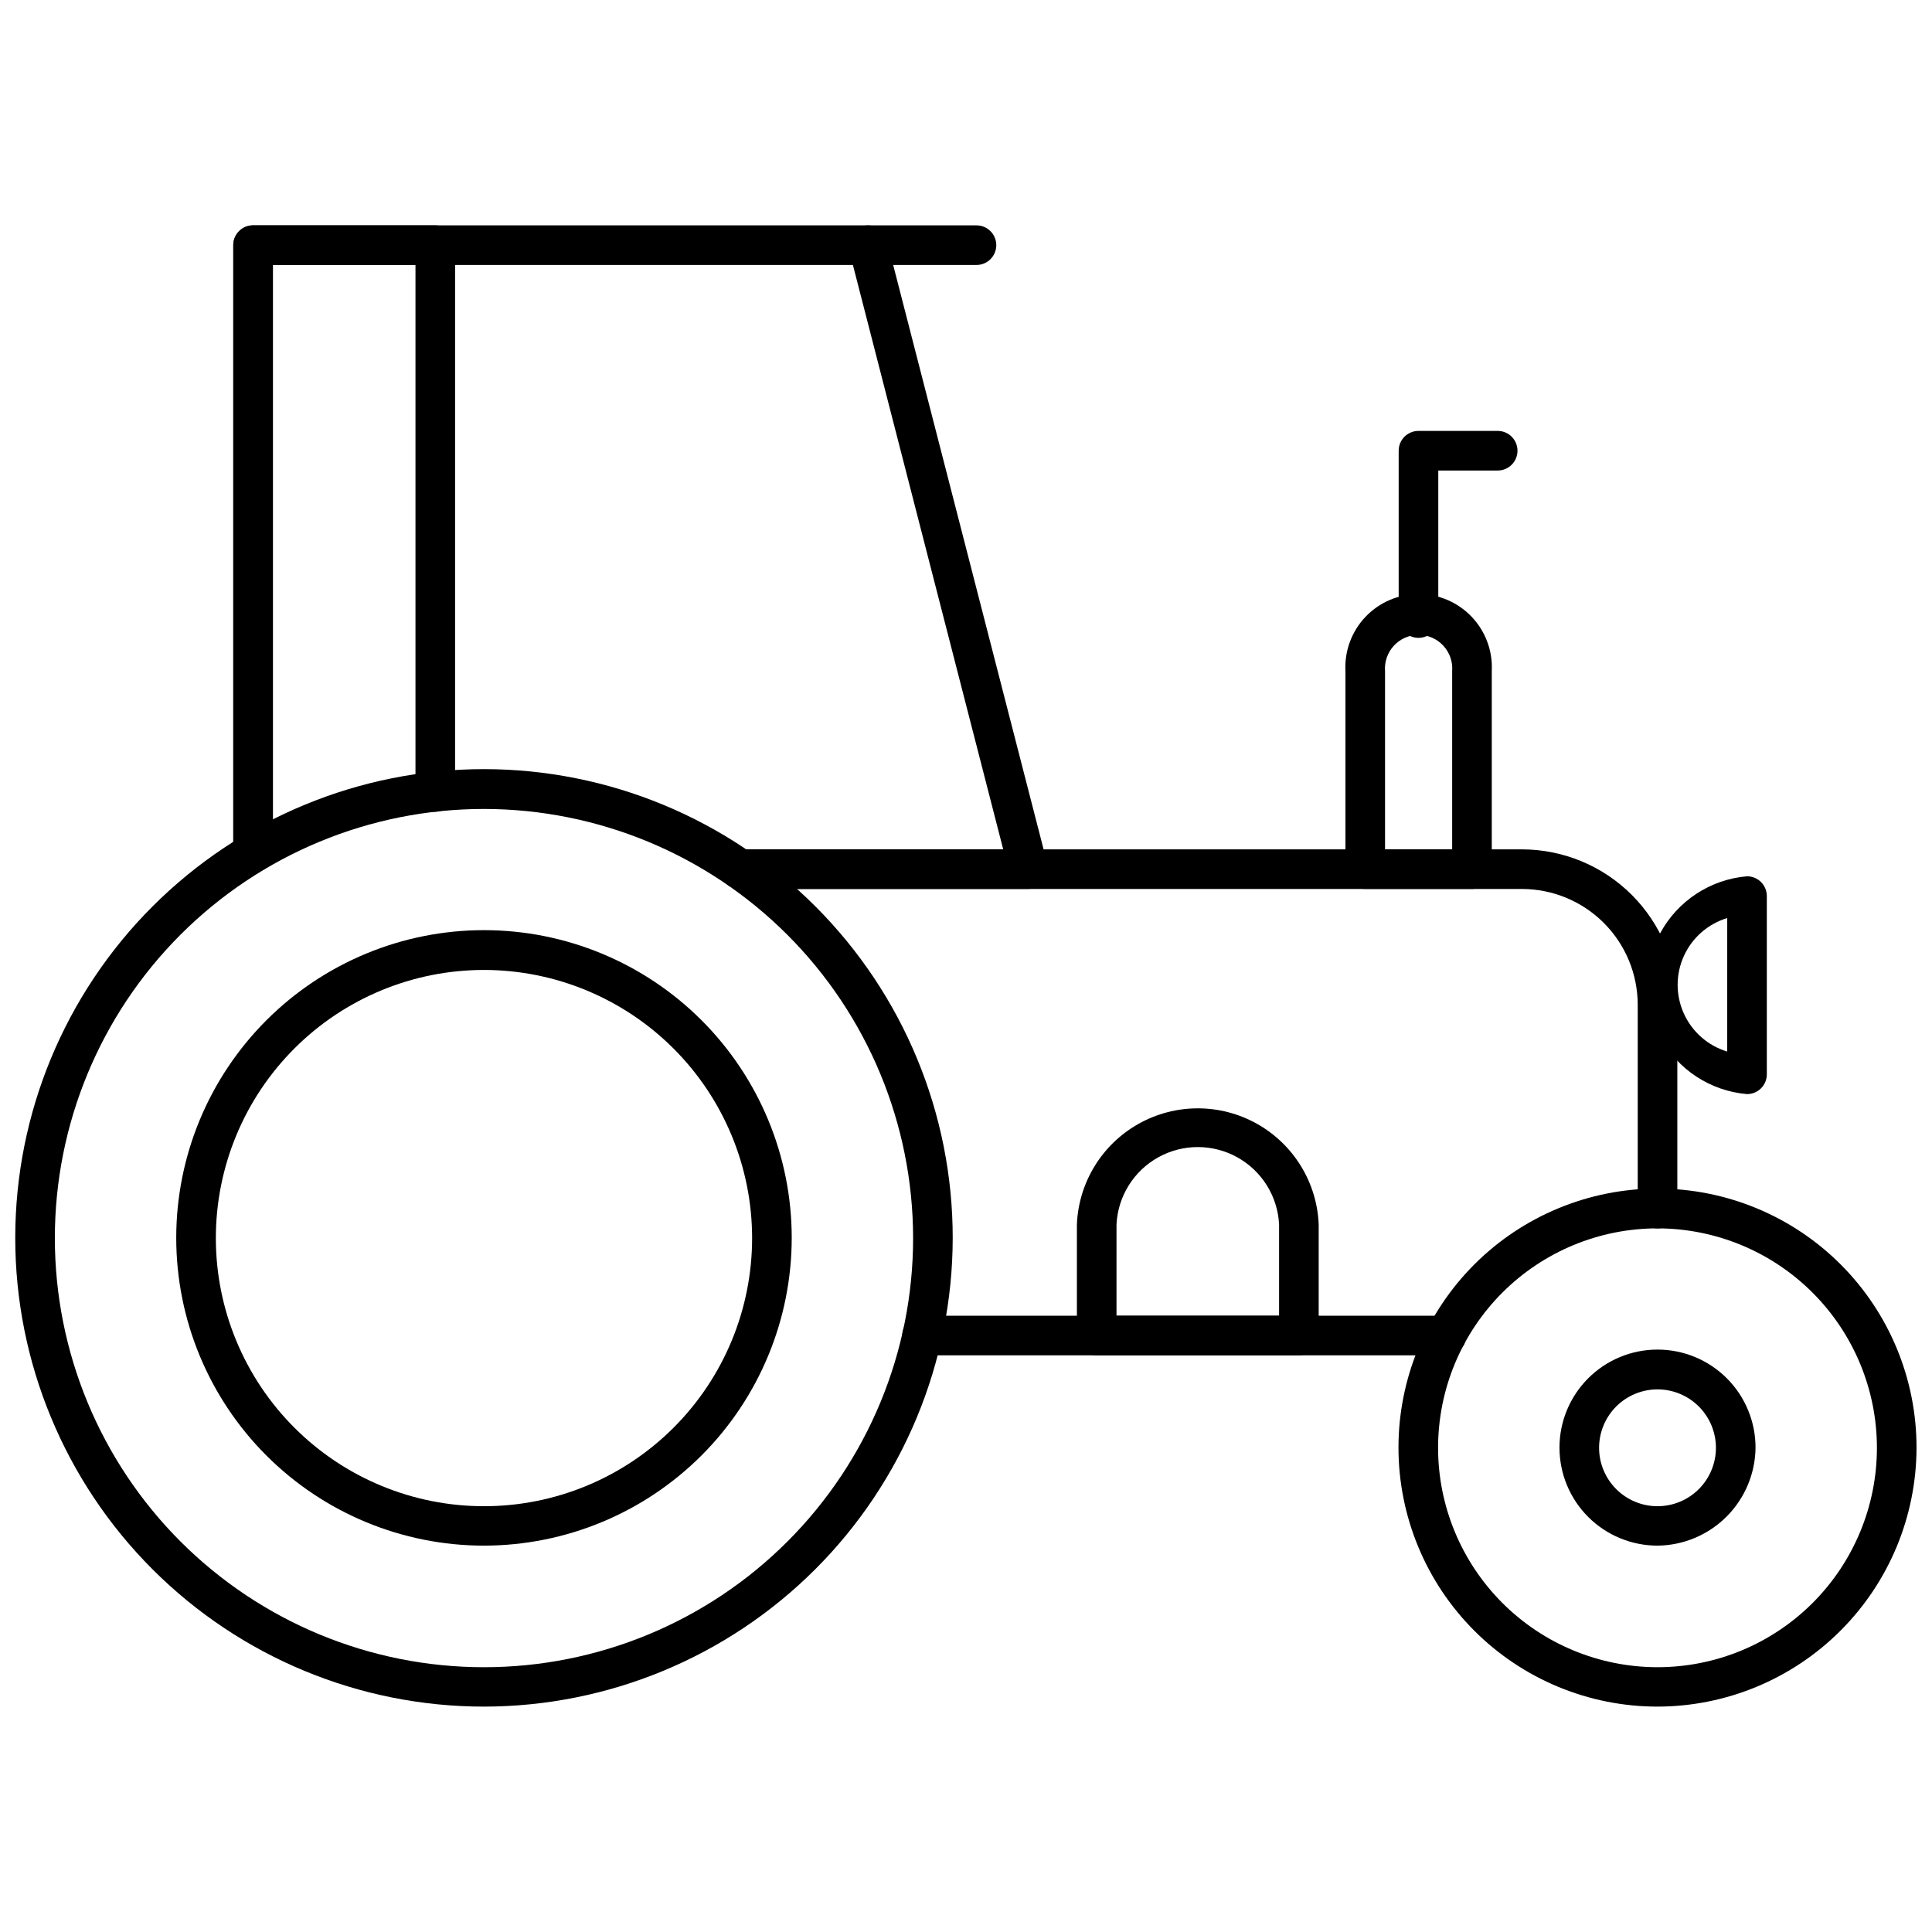 <?xml version="1.0" encoding="UTF-8"?>
<!-- Uploaded to: SVG Repo, www.svgrepo.com, Generator: SVG Repo Mixer Tools -->
<svg width="800px" height="800px" version="1.1" viewBox="144 144 512 512" xmlns="http://www.w3.org/2000/svg">
 <defs>
  <clipPath id="b">
   <path d="m148.09 347h248.91v250h-248.91z"/>
  </clipPath>
  <clipPath id="a">
   <path d="m514 458h137.9v139h-137.9z"/>
  </clipPath>
 </defs>
 <path d="m583.26 469.54c-2.898 0-5.246-2.352-5.246-5.25v-54.055c-0.016-8.121-3.246-15.91-8.992-21.656-5.746-5.742-13.531-8.977-21.656-8.992h-207.3c-2.898 0-5.25-2.348-5.25-5.246 0-2.898 2.352-5.25 5.25-5.25h207.3c10.906 0.016 21.363 4.356 29.078 12.066 7.711 7.715 12.051 18.172 12.066 29.078v54.055c0 2.898-2.352 5.25-5.25 5.25z"/>
 <path d="m527.32 503.18h-138.97c-2.898 0-5.246-2.352-5.246-5.25 0-2.898 2.348-5.246 5.246-5.246h138.97c2.898 0 5.246 2.348 5.246 5.246 0 2.898-2.348 5.25-5.246 5.25z"/>
 <path d="m488.22 503.18h-53.582c-2.898 0-5.25-2.352-5.25-5.25v-29.441c0.453-11.137 6.656-21.242 16.383-26.684 9.727-5.445 21.586-5.445 31.312 0 9.73 5.441 15.934 15.547 16.383 26.684v29.441c0 1.391-0.551 2.727-1.535 3.711-0.984 0.984-2.32 1.539-3.711 1.539zm-48.336-10.496h43.086v-24.195c-0.367-7.441-4.551-14.172-11.066-17.789-6.516-3.621-14.438-3.621-20.953 0-6.516 3.617-10.699 10.348-11.066 17.789z"/>
 <path d="m534.09 379.58h-28.289c-2.898 0-5.246-2.348-5.246-5.246v-52.48c-0.277-5.316 1.641-10.516 5.309-14.379 3.668-3.859 8.758-6.047 14.082-6.047 5.324 0 10.418 2.188 14.082 6.047 3.668 3.863 5.586 9.062 5.309 14.379v52.48c0 1.391-0.551 2.727-1.535 3.711s-2.32 1.535-3.711 1.535zm-23.039-10.496h17.789v-47.23c0.191-2.477-0.66-4.922-2.348-6.746s-4.062-2.859-6.547-2.859-4.856 1.035-6.547 2.859c-1.688 1.824-2.539 4.269-2.348 6.746z"/>
 <path d="m416.63 379.58h-76.566c-2.898 0-5.25-2.348-5.25-5.246 0-2.898 2.352-5.25 5.25-5.25h69.797l-39.832-154.87h-153.71v155.76c0 2.898-2.348 5.246-5.246 5.246-2.898 0-5.25-2.348-5.25-5.246v-161.01c0-2.898 2.352-5.25 5.25-5.25h162.69c2.457-0.078 4.637 1.559 5.25 3.938l42.562 165.36h-0.004c0.414 1.602 0.051 3.301-0.98 4.594-1.035 1.289-2.613 2.019-4.266 1.965z"/>
 <path d="m402.78 214.22h-28.707c-2.898 0-5.25-2.352-5.25-5.246 0-2.898 2.352-5.25 5.25-5.25h28.707c2.898 0 5.246 2.352 5.246 5.25 0 2.894-2.348 5.246-5.246 5.246z"/>
 <path d="m211.07 375.23c-2.898 0-5.25-2.348-5.25-5.246v-161.01c0-2.898 2.352-5.25 5.25-5.25h48.281c1.391 0 2.727 0.555 3.711 1.539 0.984 0.98 1.539 2.316 1.539 3.711v144.89c0 2.898-2.352 5.25-5.25 5.25-2.898 0-5.246-2.352-5.246-5.25v-139.65h-37.789v155.76c0 1.391-0.551 2.727-1.535 3.711s-2.32 1.535-3.711 1.535z"/>
 <g clip-path="url(#b)">
  <path d="m272.26 596.27c-32.949 0-64.547-13.09-87.844-36.391-23.297-23.297-36.383-54.898-36.375-87.848 0.004-32.945 13.098-64.543 36.398-87.836 23.305-23.293 54.906-36.375 87.855-36.367 32.949 0.012 64.543 13.109 87.832 36.414 23.289 23.309 36.367 54.91 36.352 87.859-0.039 32.93-13.141 64.496-36.43 87.773-23.289 23.277-54.859 36.367-87.789 36.395zm0-237.89c-30.16 0-59.086 11.98-80.414 33.309s-33.309 50.254-33.309 80.414c0 30.164 11.98 59.09 33.309 80.418 21.328 21.324 50.254 33.309 80.414 33.309 30.16 0 59.09-11.984 80.414-33.309 21.328-21.328 33.309-50.254 33.309-80.418-0.027-30.152-12.016-59.062-33.34-80.383-21.32-21.324-50.23-33.312-80.383-33.34z"/>
 </g>
 <path d="m272.26 553.61c-21.629 0-42.371-8.594-57.668-23.887-15.293-15.297-23.887-36.039-23.887-57.668 0-21.629 8.594-42.375 23.887-57.668 15.297-15.293 36.039-23.887 57.668-23.887 21.629 0 42.375 8.594 57.668 23.887 15.293 15.293 23.887 36.039 23.887 57.668-0.016 21.625-8.609 42.359-23.902 57.652-15.293 15.289-36.027 23.887-57.652 23.902zm0-152.56v-0.004c-18.848 0-36.926 7.488-50.25 20.82-13.328 13.328-20.812 31.406-20.809 50.258 0.004 18.848 7.5 36.922 20.832 50.246 13.332 13.324 31.414 20.801 50.262 20.793 18.848-0.008 36.922-7.508 50.242-20.844 13.32-13.336 20.793-31.418 20.781-50.266-0.027-18.832-7.523-36.887-20.848-50.199-13.32-13.309-31.379-20.793-50.211-20.809z"/>
 <g clip-path="url(#a)">
  <path d="m583.31 596.27c-18.211 0.016-35.684-7.207-48.566-20.078-12.887-12.871-20.125-30.336-20.133-48.547-0.004-18.211 7.231-35.68 20.105-48.559 12.879-12.875 30.348-20.109 48.559-20.105 18.211 0.008 35.676 7.246 48.547 20.133 12.871 12.883 20.094 30.355 20.078 48.566-0.039 18.18-7.281 35.602-20.137 48.453-12.852 12.855-30.273 20.098-48.453 20.137zm0-126.74c-15.426-0.016-30.223 6.102-41.141 17-10.914 10.898-17.051 25.688-17.062 41.113-0.008 15.426 6.113 30.219 17.016 41.133 10.902 10.91 25.691 17.043 41.117 17.051 15.426 0.004 30.219-6.121 41.129-17.027 10.906-10.902 17.035-25.695 17.035-41.121-0.012-15.41-6.137-30.184-17.027-41.082-10.891-10.902-25.66-17.039-41.066-17.066z"/>
 </g>
 <path d="m583.31 553.61c-6.898 0.012-13.516-2.715-18.398-7.586-4.883-4.867-7.629-11.48-7.633-18.375-0.004-6.894 2.734-13.512 7.609-18.387s11.492-7.613 18.387-7.609c6.894 0.004 13.508 2.75 18.375 7.633 4.871 4.883 7.598 11.5 7.586 18.398-0.082 6.848-2.84 13.395-7.684 18.242-4.848 4.844-11.391 7.602-18.242 7.684zm0-41.406v-0.004c-4.109-0.012-8.055 1.609-10.969 4.504-2.914 2.898-4.559 6.836-4.566 10.945-0.008 4.109 1.617 8.051 4.516 10.961 2.902 2.914 6.84 4.551 10.949 4.555 4.109 0.004 8.051-1.625 10.957-4.527 2.906-2.906 4.543-6.844 4.543-10.953 0-4.098-1.625-8.027-4.516-10.93-2.894-2.902-6.816-4.539-10.914-4.555z"/>
 <path d="m519.91 313.04c-2.898 0-5.246-2.352-5.246-5.25v-44.344c0-2.898 2.348-5.25 5.246-5.25h20.992c2.898 0 5.25 2.352 5.25 5.25 0 2.898-2.352 5.246-5.25 5.246h-15.742v39.098c0 2.898-2.352 5.25-5.25 5.25z"/>
 <path d="m606.98 433.95c-9.73-0.832-18.387-6.508-23.023-15.098-4.641-8.59-4.641-18.941 0-27.531 4.637-8.594 13.293-14.27 23.023-15.098 1.391 0 2.727 0.551 3.711 1.535s1.535 2.32 1.535 3.711v47.234c0 1.391-0.551 2.727-1.535 3.711-0.984 0.98-2.32 1.535-3.711 1.535zm-5.246-46.656h-0.004c-5.098 1.539-9.285 5.203-11.484 10.055-2.203 4.852-2.203 10.414 0 15.266 2.199 4.852 6.387 8.516 11.484 10.055z"/>
</svg>